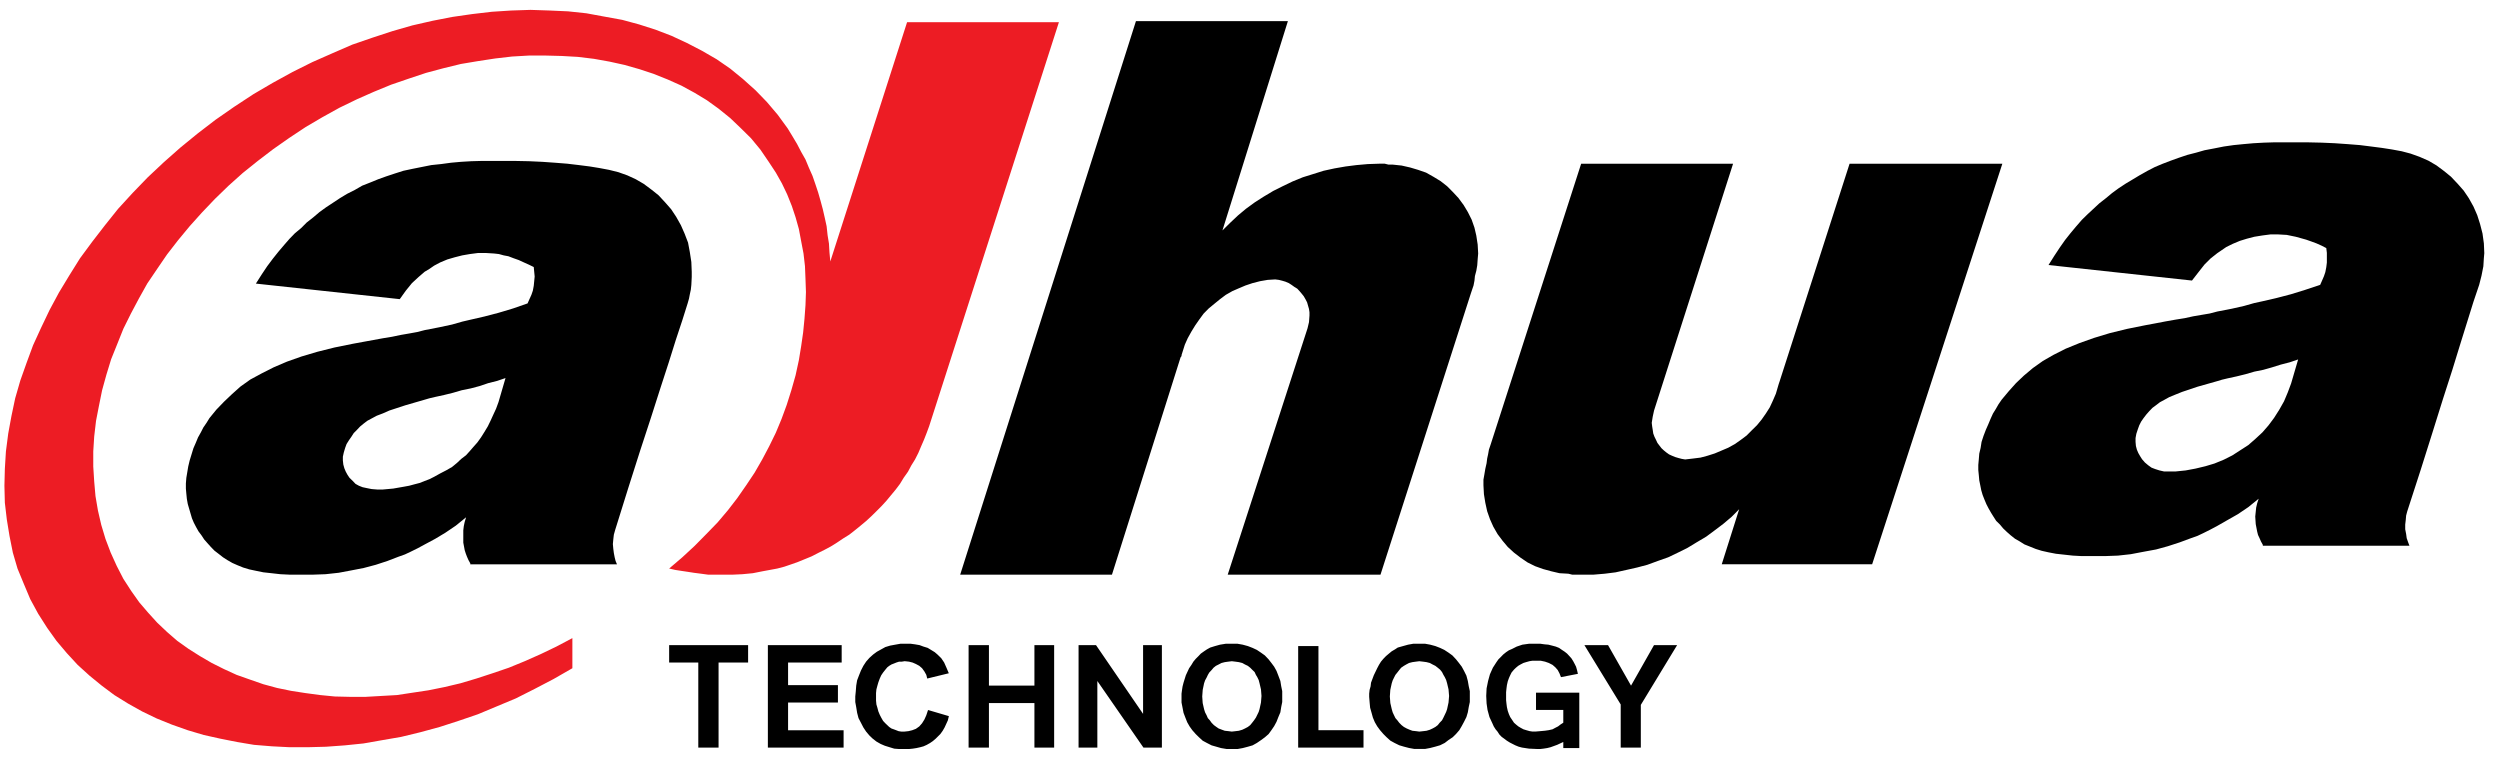 <?xml version="1.0" encoding="UTF-8"?>
<svg width="82px" height="25px" viewBox="0 0 82 25" version="1.1" xmlns="http://www.w3.org/2000/svg" xmlns:xlink="http://www.w3.org/1999/xlink">
    <title>dahua</title>
    <g id="Welcome" stroke="none" stroke-width="1" fill="none" fill-rule="evenodd">
        <g id="Export" transform="translate(-170, -405)">
            <g id="dahua" transform="translate(170, 405)">
                <polygon id="Path" fill="#ED1C24" points="30.477 13.977 34.732 0.729 29.752 0.729 27.234 8.576 27.207 8.283 27.19 7.991 27.145 7.714 27.113 7.42 27.052 7.142 26.988 6.862 26.914 6.587 26.835 6.312 26.742 6.033 26.651 5.77 26.528 5.493 26.42 5.232 26.279 4.983 26.143 4.722 25.985 4.457 25.835 4.211 25.509 3.764 25.154 3.346 24.784 2.964 24.368 2.591 23.953 2.252 23.507 1.944 23.026 1.666 22.532 1.41 22.024 1.174 21.5 0.973 20.962 0.801 20.408 0.651 19.82 0.544 19.234 0.436 18.632 0.372 18.033 0.345 17.399 0.324 16.766 0.345 16.132 0.386 15.485 0.462 14.839 0.555 14.192 0.681 13.527 0.833 12.882 1.018 12.219 1.235 11.557 1.463 10.907 1.745 10.245 2.037 9.596 2.361 8.949 2.716 8.315 3.087 7.684 3.501 7.066 3.931 6.48 4.381 5.914 4.843 5.37 5.324 4.847 5.815 4.353 6.326 3.874 6.849 3.443 7.388 3.025 7.929 2.625 8.471 2.271 9.038 1.934 9.595 1.627 10.166 1.348 10.75 1.085 11.324 0.87 11.907 0.667 12.479 0.498 13.064 0.375 13.648 0.27 14.22 0.194 14.808 0.159 15.379 0.145 15.932 0.159 16.49 0.224 17.042 0.312 17.58 0.421 18.125 0.574 18.648 0.777 19.14 0.992 19.651 1.253 20.132 1.547 20.593 1.855 21.024 2.194 21.425 2.548 21.809 2.937 22.162 3.336 22.488 3.751 22.798 4.199 23.076 4.662 23.335 5.141 23.566 5.634 23.766 6.157 23.951 6.682 24.107 7.22 24.227 7.776 24.338 8.333 24.431 8.919 24.479 9.504 24.509 10.088 24.509 10.692 24.493 11.31 24.448 11.924 24.385 12.544 24.276 13.157 24.17 13.792 24.016 14.423 23.844 15.041 23.644 15.674 23.428 16.306 23.164 16.921 22.907 17.537 22.596 18.155 22.273 18.774 21.918 18.774 20.93 18.249 21.208 17.737 21.454 17.212 21.687 16.69 21.901 16.15 22.085 15.626 22.256 15.102 22.412 14.578 22.536 14.052 22.642 13.527 22.721 13.02 22.798 12.494 22.828 11.987 22.857 11.493 22.857 10.983 22.845 10.504 22.798 10.012 22.732 9.549 22.66 9.088 22.565 8.639 22.443 8.193 22.288 7.762 22.136 7.347 21.946 6.945 21.745 6.559 21.52 6.187 21.285 5.819 21.024 5.479 20.729 5.155 20.422 4.86 20.097 4.57 19.759 4.307 19.388 4.046 18.985 3.827 18.559 3.63 18.125 3.459 17.674 3.321 17.215 3.213 16.748 3.132 16.273 3.09 15.794 3.059 15.301 3.059 14.808 3.09 14.316 3.15 13.803 3.245 13.313 3.349 12.8 3.49 12.29 3.646 11.781 3.843 11.292 4.046 10.784 4.293 10.287 4.554 9.795 4.829 9.302 5.155 8.82 5.479 8.346 5.837 7.884 6.221 7.42 6.624 6.971 7.051 6.523 7.498 6.09 7.959 5.677 8.455 5.279 8.963 4.891 9.49 4.522 10.027 4.166 10.58 3.841 11.138 3.532 11.712 3.254 12.264 3.01 12.831 2.777 13.405 2.58 13.976 2.39 14.545 2.238 15.118 2.098 15.674 2.005 16.242 1.918 16.797 1.854 17.353 1.822 17.894 1.822 18.43 1.836 18.956 1.866 19.484 1.93 19.992 2.021 20.482 2.129 20.977 2.27 21.44 2.423 21.904 2.609 22.349 2.808 22.781 3.043 23.182 3.285 23.568 3.563 23.953 3.874 24.29 4.196 24.632 4.533 24.941 4.907 25.215 5.309 25.448 5.663 25.647 6.016 25.818 6.373 25.972 6.757 26.095 7.127 26.203 7.512 26.279 7.916 26.355 8.315 26.403 8.73 26.42 9.149 26.435 9.58 26.42 10.01 26.387 10.459 26.343 10.904 26.279 11.349 26.203 11.813 26.095 12.31 25.956 12.8 25.804 13.281 25.635 13.741 25.448 14.191 25.23 14.637 25.001 15.07 24.751 15.504 24.476 15.916 24.184 16.336 23.877 16.734 23.537 17.136 23.165 17.519 22.781 17.908 22.379 18.28 21.948 18.648 22.15 18.694 22.349 18.725 22.551 18.755 22.763 18.788 22.996 18.818 23.227 18.849 23.46 18.849 23.689 18.849 24.03 18.849 24.352 18.834 24.693 18.801 25.016 18.737 25.249 18.694 25.496 18.648 25.727 18.587 25.956 18.509 26.173 18.432 26.403 18.338 26.62 18.249 26.835 18.138 27.052 18.03 27.252 17.923 27.451 17.799 27.655 17.662 27.855 17.538 28.038 17.395 28.225 17.243 28.409 17.09 28.577 16.935 28.747 16.768 28.916 16.598 29.073 16.427 29.226 16.242 29.38 16.056 29.52 15.87 29.641 15.671 29.783 15.47 29.89 15.268 30.013 15.07 30.122 14.855 30.214 14.637 30.307 14.423 30.398 14.191"></polygon>
                <polygon id="Path" fill="#000000" fill-rule="nonzero" points="51.785 18.849 51.83 18.849 51.846 18.849 51.896 18.849 52.264 18.849 52.632 18.818 52.99 18.773 53.345 18.694 53.698 18.614 54.034 18.525 54.378 18.399 54.715 18.28 55.039 18.125 55.349 17.971 55.657 17.784 55.965 17.601 56.243 17.395 56.521 17.185 56.798 16.951 57.045 16.702 56.473 18.509 61.406 18.509 65.677 5.37 60.666 5.37 58.371 12.51 58.34 12.602 58.249 12.913 58.151 13.14 58.049 13.36 57.923 13.559 57.784 13.758 57.63 13.946 57.46 14.113 57.289 14.285 57.105 14.423 56.907 14.563 56.687 14.685 56.473 14.776 56.243 14.873 56.01 14.947 55.779 15.009 55.532 15.04 55.273 15.07 55.16 15.051 55.054 15.023 54.946 14.991 54.839 14.947 54.745 14.904 54.653 14.838 54.577 14.776 54.497 14.702 54.422 14.605 54.363 14.527 54.315 14.423 54.268 14.329 54.227 14.22 54.209 14.098 54.191 13.987 54.177 13.868 54.209 13.667 54.253 13.465 56.845 5.37 51.862 5.37 48.889 14.593 48.837 14.746 48.809 14.904 48.779 15.04 48.76 15.193 48.718 15.379 48.687 15.563 48.657 15.733 48.657 15.916 48.673 16.21 48.718 16.49 48.779 16.768 48.871 17.03 48.979 17.272 49.12 17.518 49.286 17.739 49.455 17.94 49.657 18.125 49.873 18.291 50.104 18.448 50.352 18.571 50.612 18.664 50.878 18.737 51.151 18.801 51.445 18.818 51.569 18.849 51.725 18.849 51.753 18.849"></polygon>
                <polygon id="Path" fill="#000000" fill-rule="nonzero" points="45.31 5.369 45.28 5.369 45.246 5.369 44.862 5.382 44.491 5.415 44.136 5.46 43.768 5.524 43.415 5.601 43.071 5.709 42.734 5.814 42.396 5.952 42.07 6.109 41.762 6.263 41.454 6.447 41.161 6.634 40.866 6.849 40.605 7.067 40.344 7.313 40.096 7.559 42.243 0.693 37.259 0.693 31.494 18.849 36.472 18.849 38.723 11.721 38.755 11.677 38.755 11.645 38.863 11.304 38.957 11.094 39.079 10.874 39.202 10.674 39.341 10.474 39.479 10.286 39.646 10.117 39.834 9.962 40.018 9.812 40.206 9.671 40.42 9.549 40.636 9.455 40.851 9.364 41.084 9.286 41.33 9.223 41.58 9.18 41.826 9.165 41.947 9.18 42.058 9.208 42.165 9.24 42.273 9.286 42.366 9.346 42.455 9.41 42.551 9.469 42.625 9.549 42.702 9.64 42.764 9.718 42.826 9.826 42.873 9.918 42.904 10.026 42.935 10.134 42.951 10.242 42.951 10.351 42.935 10.566 42.887 10.768 40.269 18.849 45.28 18.849 48.239 9.64 48.285 9.502 48.332 9.364 48.362 9.208 48.378 9.052 48.423 8.882 48.454 8.699 48.468 8.501 48.484 8.315 48.468 8.023 48.423 7.729 48.362 7.467 48.27 7.204 48.146 6.957 48.008 6.727 47.838 6.496 47.652 6.296 47.466 6.109 47.252 5.941 47.022 5.801 46.775 5.662 46.513 5.571 46.251 5.493 45.973 5.43 45.68 5.399 45.541 5.399 45.419 5.369 45.357 5.369"></polygon>
                <path d="M50.381,23.288 L50.381,22.72 L51.801,22.72 L51.801,23.923 L51.801,24.065 L51.801,24.536 L51.276,24.536 L51.276,24.337 L51.076,24.43 L50.861,24.508 L50.749,24.536 L50.627,24.555 L50.523,24.567 L50.412,24.567 L50.149,24.555 L49.921,24.52 L49.811,24.491 L49.701,24.446 L49.612,24.401 L49.52,24.354 L49.424,24.294 L49.335,24.227 L49.255,24.169 L49.179,24.091 L49.118,23.996 L49.056,23.922 L48.995,23.826 L48.949,23.723 L48.855,23.521 L48.791,23.287 L48.76,23.074 L48.748,22.827 L48.76,22.58 L48.809,22.337 L48.87,22.116 L48.966,21.901 L49.026,21.808 L49.084,21.718 L49.148,21.627 L49.227,21.549 L49.304,21.469 L49.398,21.393 L49.49,21.331 L49.596,21.285 L49.748,21.208 L49.935,21.145 L50.151,21.115 L50.363,21.115 L50.524,21.115 L50.66,21.134 L50.787,21.145 L50.909,21.176 L51.03,21.208 L51.137,21.251 L51.231,21.316 L51.323,21.377 L51.4,21.438 L51.476,21.52 L51.54,21.59 L51.601,21.687 L51.65,21.779 L51.695,21.868 L51.726,21.977 L51.755,22.102 L51.2,22.21 L51.15,22.085 L51.093,21.977 L51.015,21.888 L50.923,21.808 L50.8,21.745 L50.677,21.702 L50.537,21.672 L50.363,21.672 L50.262,21.672 L50.167,21.687 L50.059,21.717 L49.968,21.745 L49.876,21.793 L49.799,21.838 L49.723,21.901 L49.658,21.964 L49.58,22.057 L49.535,22.147 L49.493,22.241 L49.455,22.347 L49.427,22.471 L49.413,22.58 L49.4,22.703 L49.4,22.843 L49.4,22.964 L49.413,23.088 L49.427,23.195 L49.455,23.318 L49.493,23.426 L49.535,23.52 L49.599,23.615 L49.659,23.705 L49.724,23.763 L49.8,23.825 L49.876,23.871 L49.969,23.921 L50.059,23.949 L50.168,23.98 L50.263,23.995 L50.364,23.995 L50.538,23.98 L50.678,23.967 L50.801,23.949 L50.923,23.921 L51.016,23.871 L51.106,23.825 L51.186,23.763 L51.276,23.705 L51.276,23.286 L50.381,23.286 L50.381,23.288 Z M44.909,22.857 L44.909,22.752 L44.923,22.626 L44.955,22.516 L44.97,22.391 L45.061,22.148 L45.172,21.918 L45.23,21.808 L45.296,21.702 L45.372,21.611 L45.46,21.52 L45.557,21.438 L45.649,21.362 L45.757,21.299 L45.846,21.24 L46.02,21.191 L46.186,21.145 L46.354,21.115 L46.554,21.115 L46.745,21.115 L46.91,21.145 L47.08,21.191 L47.235,21.251 L47.373,21.316 L47.512,21.407 L47.638,21.498 L47.758,21.626 L47.852,21.744 L47.945,21.866 L48.021,22.006 L48.098,22.161 L48.145,22.336 L48.174,22.504 L48.21,22.669 L48.21,22.843 L48.21,23.026 L48.174,23.195 L48.145,23.364 L48.098,23.52 L48.021,23.674 L47.945,23.815 L47.866,23.949 L47.757,24.075 L47.649,24.181 L47.51,24.274 L47.388,24.368 L47.234,24.445 L47.079,24.49 L46.909,24.534 L46.744,24.565 L46.555,24.565 L46.388,24.565 L46.217,24.534 L46.048,24.49 L45.896,24.445 L45.74,24.368 L45.604,24.293 L45.479,24.18 L45.373,24.074 L45.265,23.949 L45.173,23.824 L45.094,23.688 L45.03,23.535 L44.987,23.379 L44.94,23.213 L44.924,23.04 L44.909,22.857 Z M45.587,22.845 L45.603,23.06 L45.649,23.259 L45.68,23.366 L45.724,23.46 L45.77,23.554 L45.833,23.626 L45.895,23.707 L45.971,23.784 L46.048,23.844 L46.14,23.894 L46.237,23.936 L46.326,23.969 L46.448,23.982 L46.554,23.996 L46.682,23.982 L46.79,23.969 L46.899,23.936 L46.989,23.894 L47.08,23.844 L47.159,23.784 L47.22,23.707 L47.298,23.626 L47.345,23.537 L47.389,23.445 L47.434,23.35 L47.465,23.259 L47.512,23.042 L47.53,22.828 L47.512,22.612 L47.465,22.412 L47.434,22.305 L47.389,22.21 L47.345,22.136 L47.298,22.043 L47.235,21.965 L47.159,21.902 L47.08,21.84 L46.989,21.795 L46.899,21.746 L46.79,21.718 L46.682,21.703 L46.554,21.688 L46.435,21.703 L46.326,21.718 L46.216,21.746 L46.124,21.795 L46.047,21.84 L45.957,21.902 L45.895,21.978 L45.832,22.059 L45.769,22.137 L45.724,22.226 L45.68,22.316 L45.649,22.412 L45.602,22.626 L45.587,22.845 Z M35.377,24.521 L35.377,21.16 L35.949,21.16 L37.493,23.415 L37.493,21.16 L38.11,21.16 L38.11,24.521 L37.505,24.521 L35.993,22.337 L35.993,24.521 L35.377,24.521 Z M31.77,24.521 L31.77,21.16 L32.437,21.16 L32.437,22.488 L33.929,22.488 L33.929,21.16 L34.576,21.16 L34.576,24.521 L33.929,24.521 L33.929,23.06 L32.437,23.06 L32.437,24.521 L31.77,24.521 Z M25.186,24.521 L25.186,21.16 L27.607,21.16 L27.607,21.732 L25.849,21.732 L25.849,22.473 L27.484,22.473 L27.484,23.043 L25.849,23.043 L25.849,23.952 L27.67,23.952 L27.67,24.522 L25.186,24.522 L25.186,24.521 Z M53.159,24.521 L53.159,23.106 L51.969,21.161 L52.744,21.161 L53.498,22.489 L54.251,21.161 L55.009,21.161 L53.819,23.12 L53.819,24.522 L53.159,24.522 L53.159,24.521 Z M42.58,24.521 L42.58,21.191 L43.245,21.191 L43.245,23.951 L44.723,23.951 L44.723,24.521 L42.58,24.521 Z M38.754,22.857 L38.754,22.752 L38.771,22.626 L38.788,22.516 L38.82,22.391 L38.896,22.148 L39.003,21.918 L39.079,21.808 L39.143,21.702 L39.219,21.611 L39.31,21.52 L39.387,21.438 L39.494,21.362 L39.588,21.299 L39.695,21.24 L39.852,21.191 L40.018,21.145 L40.205,21.115 L40.405,21.115 L40.591,21.115 L40.76,21.145 L40.929,21.191 L41.084,21.251 L41.224,21.316 L41.36,21.407 L41.487,21.498 L41.609,21.626 L41.701,21.744 L41.792,21.866 L41.87,22.006 L41.93,22.161 L41.996,22.336 L42.023,22.504 L42.057,22.669 L42.057,22.843 L42.057,23.026 L42.023,23.195 L41.996,23.364 L41.93,23.52 L41.87,23.674 L41.793,23.817 L41.701,23.952 L41.61,24.077 L41.487,24.184 L41.36,24.277 L41.224,24.37 L41.084,24.448 L40.929,24.493 L40.76,24.537 L40.591,24.568 L40.405,24.568 L40.238,24.568 L40.051,24.537 L39.899,24.493 L39.741,24.448 L39.588,24.37 L39.449,24.295 L39.327,24.183 L39.219,24.077 L39.108,23.951 L39.019,23.827 L38.941,23.691 L38.88,23.538 L38.82,23.381 L38.788,23.216 L38.754,23.042 L38.754,22.857 L38.754,22.857 Z M39.433,22.845 L39.448,23.06 L39.493,23.259 L39.527,23.366 L39.576,23.46 L39.617,23.554 L39.682,23.626 L39.74,23.707 L39.816,23.784 L39.898,23.844 L39.971,23.894 L40.082,23.936 L40.173,23.969 L40.296,23.982 L40.404,23.996 L40.527,23.982 L40.634,23.969 L40.746,23.936 L40.835,23.894 L40.929,23.844 L41.007,23.784 L41.07,23.707 L41.133,23.626 L41.194,23.537 L41.239,23.445 L41.285,23.35 L41.313,23.259 L41.36,23.042 L41.377,22.828 L41.36,22.612 L41.313,22.412 L41.285,22.305 L41.239,22.21 L41.194,22.136 L41.151,22.043 L41.07,21.965 L41.008,21.902 L40.929,21.84 L40.835,21.795 L40.747,21.746 L40.635,21.718 L40.527,21.703 L40.405,21.688 L40.281,21.703 L40.174,21.718 L40.065,21.746 L39.971,21.795 L39.881,21.84 L39.804,21.902 L39.74,21.978 L39.664,22.059 L39.618,22.137 L39.576,22.226 L39.527,22.316 L39.494,22.412 L39.449,22.626 L39.433,22.845 Z M30.44,23.288 L31.123,23.489 L31.09,23.627 L31.032,23.754 L30.983,23.86 L30.92,23.97 L30.843,24.077 L30.767,24.152 L30.691,24.228 L30.596,24.309 L30.505,24.371 L30.397,24.432 L30.29,24.48 L30.183,24.509 L30.057,24.537 L29.934,24.556 L29.815,24.568 L29.673,24.568 L29.489,24.568 L29.332,24.556 L29.179,24.509 L29.024,24.461 L28.886,24.402 L28.746,24.322 L28.624,24.227 L28.516,24.124 L28.408,23.996 L28.318,23.86 L28.239,23.707 L28.159,23.554 L28.114,23.381 L28.084,23.196 L28.053,23.027 L28.053,22.844 L28.07,22.67 L28.084,22.488 L28.113,22.315 L28.177,22.148 L28.239,21.993 L28.318,21.839 L28.408,21.702 L28.516,21.579 L28.639,21.468 L28.762,21.377 L28.903,21.299 L29.038,21.224 L29.196,21.176 L29.365,21.145 L29.533,21.115 L29.703,21.115 L29.871,21.115 L30.011,21.134 L30.162,21.16 L30.288,21.207 L30.428,21.25 L30.535,21.315 L30.659,21.391 L30.749,21.468 L30.873,21.589 L30.968,21.73 L31.043,21.899 L31.121,22.083 L30.413,22.256 L30.383,22.136 L30.321,22.025 L30.244,21.918 L30.152,21.839 L30.041,21.779 L29.934,21.732 L29.815,21.702 L29.673,21.687 L29.581,21.702 L29.49,21.702 L29.397,21.732 L29.321,21.763 L29.241,21.794 L29.167,21.839 L29.104,21.888 L29.04,21.965 L28.966,22.058 L28.905,22.148 L28.856,22.256 L28.81,22.381 L28.779,22.488 L28.746,22.612 L28.734,22.732 L28.734,22.857 L28.734,22.979 L28.746,23.105 L28.779,23.216 L28.81,23.334 L28.856,23.445 L28.904,23.538 L28.965,23.645 L29.038,23.723 L29.102,23.784 L29.166,23.845 L29.24,23.895 L29.32,23.923 L29.396,23.952 L29.473,23.982 L29.566,23.997 L29.656,23.997 L29.796,23.982 L29.92,23.952 L30.041,23.906 L30.152,23.827 L30.243,23.724 L30.321,23.599 L30.383,23.46 L30.44,23.288 Z M22.904,24.521 L22.904,21.732 L21.948,21.732 L21.948,21.16 L24.538,21.16 L24.538,21.732 L23.569,21.732 L23.569,24.521 L22.904,24.521 Z" id="Shape" fill="#000000" fill-rule="nonzero"></path>
                <path d="M16.581,12.4 L16.305,12.494 L16.011,12.568 L15.734,12.662 L15.44,12.74 L15.145,12.8 L14.857,12.884 L14.565,12.956 L14.272,13.02 L14.085,13.064 L13.928,13.11 L13.297,13.293 L12.772,13.465 L12.559,13.559 L12.357,13.636 L12.187,13.727 L12.048,13.802 L11.925,13.896 L11.814,13.987 L11.71,14.097 L11.602,14.206 L11.523,14.329 L11.446,14.439 L11.368,14.563 L11.323,14.685 L11.277,14.838 L11.246,14.979 L11.246,15.103 L11.261,15.238 L11.295,15.36 L11.341,15.47 L11.399,15.576 L11.463,15.671 L11.572,15.777 L11.661,15.871 L11.771,15.932 L11.892,15.98 L12.032,16.01 L12.187,16.041 L12.37,16.056 L12.559,16.056 L12.898,16.025 L13.252,15.963 L13.421,15.932 L13.588,15.887 L13.761,15.842 L13.927,15.777 L14.085,15.717 L14.238,15.64 L14.438,15.529 L14.641,15.424 L14.827,15.317 L14.979,15.192 L15.13,15.051 L15.287,14.931 L15.412,14.792 L15.532,14.654 L15.657,14.513 L15.778,14.345 L15.885,14.175 L15.998,13.988 L16.089,13.802 L16.178,13.607 L16.272,13.403 L16.351,13.188 L16.581,12.4 Z M13.928,10.828 L14.407,10.735 L14.827,10.645 L15.163,10.549 L15.424,10.488 L15.886,10.382 L16.352,10.26 L16.829,10.117 L17.304,9.952 L17.366,9.812 L17.43,9.671 L17.477,9.535 L17.507,9.375 L17.522,9.223 L17.537,9.07 L17.522,8.914 L17.507,8.759 L17.352,8.683 L17.183,8.607 L17.015,8.53 L16.845,8.47 L16.675,8.405 L16.521,8.376 L16.365,8.333 L16.208,8.315 L15.948,8.299 L15.673,8.299 L15.412,8.333 L15.163,8.376 L14.915,8.439 L14.672,8.51 L14.44,8.607 L14.24,8.713 L14.085,8.82 L13.928,8.914 L13.73,9.085 L13.512,9.286 L13.31,9.535 L13.112,9.812 L8.393,9.302 L8.58,9.008 L8.765,8.731 L8.951,8.483 L9.134,8.254 L9.32,8.035 L9.492,7.837 L9.674,7.65 L9.876,7.482 L10.06,7.298 L10.279,7.126 L10.478,6.957 L10.693,6.801 L10.924,6.649 L11.155,6.496 L11.386,6.357 L11.634,6.232 L11.88,6.09 L12.142,5.987 L12.403,5.88 L12.668,5.785 L12.948,5.692 L13.234,5.601 L13.53,5.538 L13.825,5.479 L14.146,5.415 L14.47,5.381 L14.796,5.337 L15.119,5.308 L15.457,5.288 L15.78,5.279 L16.122,5.279 L16.445,5.279 L16.907,5.279 L17.353,5.288 L17.788,5.308 L18.2,5.337 L18.604,5.369 L18.991,5.415 L19.345,5.46 L19.652,5.51 L19.976,5.571 L20.285,5.648 L20.577,5.752 L20.855,5.88 L21.116,6.032 L21.363,6.216 L21.597,6.402 L21.813,6.634 L22.013,6.862 L22.179,7.112 L22.334,7.388 L22.457,7.668 L22.568,7.958 L22.626,8.268 L22.676,8.593 L22.689,8.914 L22.689,9.085 L22.676,9.346 L22.659,9.502 L22.626,9.655 L22.599,9.795 L22.554,9.952 L22.38,10.505 L22.166,11.151 L21.934,11.891 L21.658,12.74 L21.352,13.697 L20.993,14.793 L20.606,16.01 L20.177,17.384 L20.134,17.538 L20.116,17.695 L20.102,17.846 L20.116,18 L20.134,18.138 L20.161,18.28 L20.191,18.399 L20.237,18.51 L19.79,18.51 L18.775,18.51 L16.324,18.51 L15.426,18.51 L15.426,18.48 L15.365,18.369 L15.318,18.262 L15.277,18.155 L15.242,18.045 L15.196,17.799 L15.196,17.551 L15.196,17.395 L15.212,17.259 L15.242,17.118 L15.288,16.967 L14.948,17.243 L14.607,17.474 L14.272,17.675 L13.929,17.859 L13.698,17.984 L13.481,18.091 L13.282,18.185 L13.066,18.262 L12.71,18.399 L12.326,18.525 L11.926,18.631 L11.524,18.709 L11.109,18.787 L10.677,18.834 L10.259,18.849 L9.826,18.849 L9.504,18.849 L9.195,18.834 L8.904,18.801 L8.639,18.772 L8.408,18.725 L8.177,18.676 L7.976,18.615 L7.791,18.54 L7.621,18.465 L7.454,18.369 L7.316,18.28 L7.174,18.169 L7.035,18.062 L6.916,17.94 L6.804,17.815 L6.698,17.695 L6.604,17.552 L6.512,17.43 L6.436,17.295 L6.36,17.15 L6.296,17 L6.25,16.843 L6.205,16.689 L6.159,16.532 L6.129,16.365 L6.112,16.195 L6.097,16.026 L6.097,15.858 L6.112,15.672 L6.143,15.487 L6.174,15.301 L6.221,15.104 L6.282,14.905 L6.344,14.703 L6.421,14.527 L6.496,14.346 L6.591,14.176 L6.668,14.024 L6.775,13.868 L6.87,13.714 L7.098,13.435 L7.349,13.175 L7.61,12.927 L7.886,12.68 L8.21,12.449 L8.58,12.249 L8.981,12.046 L9.412,11.862 L9.892,11.692 L10.415,11.537 L10.97,11.398 L11.572,11.276 L11.909,11.214 L12.248,11.152 L12.559,11.095 L12.863,11.045 L13.156,10.984 L13.435,10.936 L13.682,10.891 L13.928,10.828 Z" id="Shape" fill="#000000" fill-rule="nonzero"></path>
                <path d="M75.379,11.79 L75.101,11.884 L74.81,11.959 L74.513,12.052 L74.237,12.13 L73.941,12.19 L73.652,12.274 L73.36,12.346 L73.066,12.41 L72.882,12.454 L72.727,12.501 L72.08,12.684 L71.571,12.855 L71.338,12.949 L71.151,13.026 L70.985,13.118 L70.845,13.193 L70.723,13.287 L70.601,13.377 L70.495,13.487 L70.399,13.596 L70.305,13.719 L70.229,13.829 L70.167,13.952 L70.122,14.076 L70.072,14.228 L70.046,14.369 L70.046,14.493 L70.058,14.629 L70.09,14.75 L70.137,14.86 L70.198,14.966 L70.259,15.062 L70.351,15.168 L70.461,15.261 L70.57,15.339 L70.69,15.385 L70.831,15.43 L70.985,15.465 L71.151,15.465 L71.35,15.465 L71.691,15.43 L72.012,15.37 L72.338,15.292 L72.635,15.203 L72.942,15.077 L73.22,14.937 L73.482,14.768 L73.745,14.598 L73.973,14.399 L74.206,14.183 L74.406,13.953 L74.591,13.705 L74.759,13.44 L74.916,13.163 L75.038,12.873 L75.148,12.579 L75.379,11.79 Z M72.727,10.218 L73.202,10.126 L73.604,10.035 L73.94,9.94 L74.221,9.879 L74.682,9.772 L75.148,9.65 L75.61,9.507 L76.102,9.343 L76.164,9.202 L76.225,9.061 L76.271,8.925 L76.302,8.765 L76.321,8.613 L76.321,8.443 L76.321,8.293 L76.302,8.137 L76.149,8.058 L75.981,7.983 L75.813,7.921 L75.64,7.86 L75.302,7.766 L75.006,7.705 L74.729,7.689 L74.468,7.689 L74.207,7.723 L73.941,7.766 L73.699,7.829 L73.466,7.901 L73.236,7.997 L73.021,8.103 L72.865,8.21 L72.727,8.304 L72.509,8.476 L72.308,8.676 L72.112,8.925 L71.897,9.202 L67.191,8.693 L67.377,8.398 L67.56,8.121 L67.734,7.873 L67.915,7.645 L68.098,7.426 L68.284,7.212 L68.471,7.029 L68.656,6.857 L68.856,6.671 L69.072,6.502 L69.274,6.334 L69.488,6.177 L69.72,6.024 L69.951,5.886 L70.181,5.748 L70.431,5.607 L70.677,5.48 L70.921,5.377 L71.2,5.27 L71.465,5.175 L71.741,5.082 L72.033,5.007 L72.309,4.928 L72.62,4.869 L72.944,4.805 L73.266,4.759 L73.588,4.727 L73.914,4.698 L74.255,4.679 L74.577,4.669 L74.917,4.669 L75.238,4.669 L75.705,4.669 L76.15,4.679 L76.581,4.698 L76.999,4.727 L77.404,4.759 L77.771,4.805 L78.126,4.851 L78.45,4.901 L78.775,4.961 L79.067,5.038 L79.36,5.143 L79.651,5.27 L79.913,5.423 L80.16,5.607 L80.389,5.793 L80.608,6.024 L80.809,6.252 L80.978,6.502 L81.132,6.779 L81.254,7.059 L81.346,7.348 L81.426,7.658 L81.471,7.983 L81.485,8.304 L81.47,8.476 L81.454,8.736 L81.393,9.045 L81.317,9.343 L81.13,9.896 L80.929,10.541 L80.698,11.282 L80.437,12.13 L80.129,13.087 L79.786,14.183 L79.402,15.4 L78.957,16.774 L78.921,16.91 L78.909,17.052 L78.891,17.205 L78.891,17.36 L78.921,17.515 L78.94,17.653 L78.988,17.79 L79.03,17.901 L78.584,17.901 L77.566,17.901 L75.099,17.901 L74.221,17.901 L74.221,17.871 L74.16,17.76 L74.113,17.653 L74.063,17.546 L74.035,17.435 L73.988,17.19 L73.972,16.942 L73.988,16.786 L74.002,16.649 L74.035,16.509 L74.084,16.358 L73.744,16.634 L73.402,16.865 L73.048,17.066 L72.726,17.25 L72.493,17.374 L72.277,17.482 L72.079,17.576 L71.862,17.653 L71.493,17.79 L71.106,17.916 L70.721,18.022 L70.303,18.099 L69.887,18.178 L69.469,18.224 L69.037,18.24 L68.621,18.24 L68.281,18.24 L67.988,18.224 L67.696,18.192 L67.433,18.163 L67.189,18.116 L66.97,18.067 L66.771,18.005 L66.588,17.931 L66.401,17.856 L66.249,17.76 L66.093,17.671 L65.953,17.56 L65.83,17.452 L65.703,17.331 L65.599,17.206 L65.476,17.086 L65.384,16.943 L65.308,16.821 L65.23,16.685 L65.155,16.541 L65.092,16.391 L65.03,16.234 L64.985,16.08 L64.954,15.923 L64.92,15.756 L64.905,15.586 L64.888,15.417 L64.888,15.249 L64.905,15.063 L64.92,14.878 L64.964,14.693 L64.995,14.495 L65.06,14.296 L65.137,14.095 L65.215,13.919 L65.291,13.737 L65.368,13.567 L65.462,13.415 L65.551,13.26 L65.658,13.105 L65.891,12.827 L66.125,12.566 L66.385,12.319 L66.679,12.072 L67.004,11.841 L67.352,11.641 L67.756,11.437 L68.204,11.254 L68.682,11.084 L69.193,10.929 L69.762,10.789 L70.364,10.668 L70.702,10.605 L71.025,10.543 L71.346,10.486 L71.656,10.436 L71.936,10.375 L72.217,10.327 L72.477,10.283 L72.727,10.218 Z" id="Shape" fill="#000000" fill-rule="nonzero"></path>
            </g>
        </g>
    </g>
</svg>